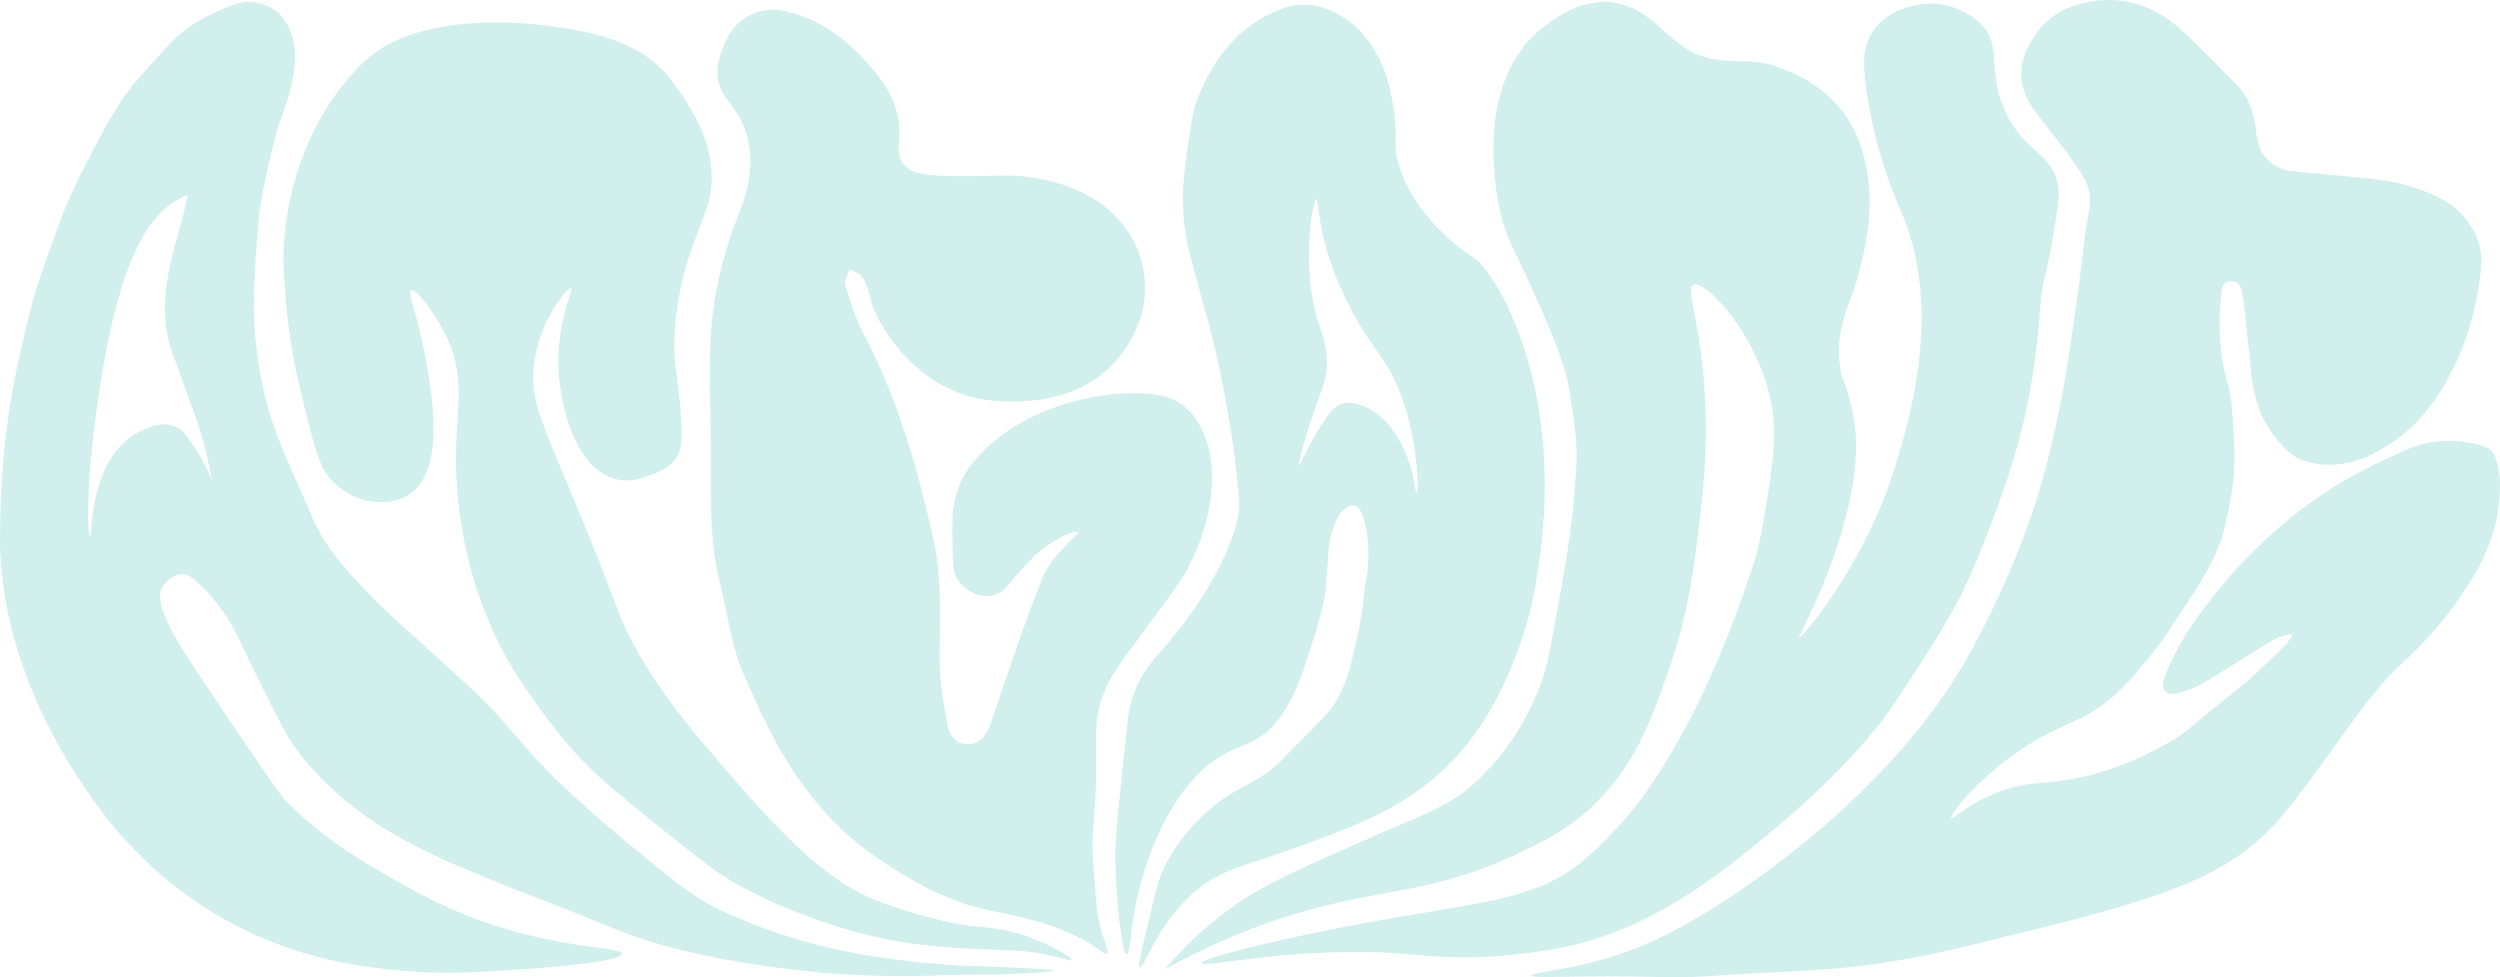 <?xml version="1.0" encoding="UTF-8"?> <svg xmlns="http://www.w3.org/2000/svg" width="110" height="43" viewBox="0 0 110 43" fill="none"><path d="M109.8 20.148C109.706 19.907 109.572 19.716 109.304 19.637C108.167 19.3 107.025 19.297 105.941 19.764C104.905 20.211 103.881 20.707 102.918 21.286C102.026 21.821 101.175 22.444 100.388 23.121C99.524 23.867 98.695 24.67 97.96 25.538C97.14 26.509 96.348 27.518 95.763 28.656C95.572 29.029 95.374 29.402 95.237 29.795C95.04 30.363 95.315 30.649 95.899 30.483C96.285 30.373 96.669 30.217 97.013 30.015C97.92 29.478 98.8 28.896 99.702 28.348C100.041 28.142 100.383 27.916 100.889 27.91C100.753 28.11 100.67 28.291 100.536 28.418C99.838 29.074 99.165 29.762 98.414 30.355C96.041 32.229 96.347 32.203 94.848 32.983C94.236 33.301 92.862 34.002 90.976 34.313C89.705 34.522 89.153 34.397 88.015 34.817C86.613 35.334 85.907 36.092 85.843 36.019C85.74 35.899 87.416 33.639 90.225 32.22C91.204 31.726 91.844 31.573 92.791 30.802C93.634 30.114 94.249 29.291 94.721 28.723C95.159 28.195 95.513 27.597 95.897 27.027C96.72 25.809 97.556 24.591 97.9 23.143C98.085 22.359 98.239 21.56 98.299 20.76C98.356 20.013 98.29 19.255 98.241 18.504C98.205 17.967 98.179 17.413 98.028 16.902C97.631 15.558 97.587 14.206 97.746 12.831C97.773 12.596 97.842 12.416 98.118 12.381C98.401 12.345 98.554 12.486 98.618 12.732C98.667 12.919 98.707 13.11 98.728 13.302C98.847 14.397 98.95 15.494 99.076 16.588C99.182 17.503 99.448 18.372 100.021 19.117C100.391 19.599 100.79 20.084 101.399 20.277C102.412 20.598 103.407 20.45 104.342 19.999C105.586 19.401 106.562 18.479 107.302 17.341C108.345 15.737 108.911 13.96 109.135 12.077C109.209 11.462 109.195 10.832 108.907 10.277C108.591 9.665 108.152 9.147 107.507 8.799C106.503 8.256 105.433 7.973 104.304 7.862C103.104 7.746 101.903 7.64 100.705 7.51C100.506 7.489 100.307 7.391 100.131 7.291C99.543 6.959 99.327 6.413 99.263 5.781C99.186 5.025 98.993 4.312 98.428 3.748C97.611 2.933 96.828 2.082 95.971 1.309C94.63 0.099 93.051 -0.31 91.292 0.241C90.397 0.521 89.745 1.124 89.297 1.949C88.755 2.947 88.823 3.895 89.477 4.804C89.855 5.33 90.273 5.826 90.661 6.345C91.44 7.392 91.865 7.905 91.954 8.606C91.997 8.938 91.945 9.061 91.802 9.96C91.641 10.972 91.727 10.679 91.486 12.442C91.105 15.217 90.898 16.729 90.459 18.723C90.019 20.726 89.622 21.955 89.502 22.32C89.4 22.632 89.096 23.539 88.604 24.732C87.727 26.852 86.802 28.54 86.327 29.343C82.671 35.517 75.807 39.703 75.102 40.125C73.96 40.808 72.615 41.599 70.665 42.175C68.797 42.727 67.392 42.779 67.403 42.917C67.415 43.083 69.432 42.886 73.247 42.994C74.619 43.032 75.897 42.889 76.918 42.838C78.305 42.77 79.544 42.709 80.393 42.645C83.192 42.432 85.404 41.904 86.906 41.539C94.001 39.816 97.549 38.955 99.993 36.364C101.88 34.362 103.833 30.851 105.708 29.165C105.865 29.023 106.542 28.408 107.337 27.475C107.79 26.943 108.185 26.363 108.567 25.779C109.33 24.613 109.879 23.36 109.977 21.956C110.019 21.345 110.027 20.731 109.798 20.141L109.8 20.148Z" fill="#D1EFED"></path><path d="M78.33 36.261C81.038 33.977 82.701 31.925 83.242 31.117C84.094 29.844 84.939 28.558 85.723 27.212C86.723 25.492 87.449 23.543 88.146 21.585C88.785 19.798 89.251 17.922 89.52 15.962C89.549 15.753 89.573 15.556 89.582 15.478C89.72 14.354 89.747 13.732 89.794 13.234C89.889 12.227 90.013 12.264 90.278 10.723C90.513 9.355 90.63 8.67 90.573 8.281C90.348 6.705 89.109 6.758 88.244 4.927C87.367 3.07 88.192 1.987 87.068 0.967C86.242 0.217 85.206 0.163 85.008 0.157C84.937 0.155 83.3 0.136 82.461 1.301C81.937 2.03 81.972 2.878 82.106 3.86C82.502 6.759 83.496 8.952 83.587 9.152C85.562 13.54 83.99 18.585 83.359 20.612C81.988 25.011 79.195 28.15 79.126 28.112C79.1 28.098 79.348 27.647 79.813 26.647C80.076 26.085 80.387 25.35 80.705 24.428C81.859 21.079 81.69 19.322 81.612 18.729C81.485 17.755 81.22 16.979 81.018 16.478C80.99 16.338 80.954 16.129 80.932 15.873C80.794 14.294 81.457 13.244 81.731 12.229C82.126 10.773 82.422 9.288 82.176 7.689C81.968 6.33 81.465 5.2 80.572 4.344C79.908 3.708 79.183 3.309 78.408 3.013C77.046 2.492 76.488 2.828 75.291 2.584C73.417 2.201 72.917 0.421 71.032 0.119C69.493 -0.127 68.124 1.014 67.756 1.321C64.754 3.822 65.911 8.902 66.018 9.347C66.104 9.699 66.219 10.074 66.219 10.074C66.455 10.763 66.795 11.312 67.575 13.064C68.572 15.306 68.938 16.367 69.056 17.201C69.207 18.277 69.429 19.35 69.363 20.439C69.303 21.453 69.225 22.47 69.087 23.466C68.922 24.666 68.765 25.517 68.455 27.221C68.118 29.073 68.026 29.431 67.869 29.882C67.494 30.962 67.035 31.759 66.767 32.185C66.564 32.507 65.909 33.514 64.95 34.395C63.826 35.428 62.835 35.752 60.885 36.605C57.504 38.083 55.814 38.823 54.544 39.685C53.098 40.666 52.025 41.742 51.252 42.655C53.928 41.17 56.223 40.404 57.806 39.98C61.192 39.071 63.206 39.221 66.57 37.653C67.793 37.083 68.79 36.618 69.886 35.638C71.91 33.826 72.648 31.706 73.438 29.434C74.317 26.909 74.553 24.874 74.78 22.92C74.949 21.468 75.145 19.709 75.017 17.414C74.831 14.062 74.127 12.694 74.504 12.528C75.13 12.254 78.071 15.558 78.064 19.028C78.063 19.891 77.887 21.148 77.804 21.647C77.618 22.778 77.454 23.945 77.103 24.988C76.261 27.498 75.304 29.934 74.079 32.167C72.921 34.278 72.135 35.275 71.789 35.694C70.975 36.681 70.186 37.427 69.777 37.776C67.429 39.785 64.862 39.651 58.711 40.87C55.705 41.465 52.834 42.188 52.868 42.382C52.91 42.622 57.307 41.551 62.105 41.994C62.641 42.044 63.708 42.161 65.184 42.11C65.184 42.11 67.242 42.039 69.132 41.606C73.058 40.704 76.139 38.106 78.325 36.262L78.33 36.261Z" fill="#D1EFED"></path><path d="M52.472 39.317C53.566 38.339 54.516 38.165 56.222 37.572C59.462 36.444 61.552 35.656 63.407 33.966C65.526 32.037 66.43 29.578 66.842 28.46C67.383 26.991 67.56 25.833 67.71 24.816C68.887 16.85 65.742 11.942 64.905 11.383C64.777 11.297 64.009 10.819 63.21 9.974C62.981 9.732 62.76 9.471 62.548 9.188C62.108 8.601 61.778 7.984 61.567 7.32C61.242 6.299 61.545 6.217 61.317 4.775C61.192 3.981 60.99 2.792 60.13 1.707C59.932 1.457 59.698 1.167 59.295 0.89C59.164 0.801 57.895 -0.168 56.483 0.35C54.977 0.903 53.803 1.965 52.985 3.675C52.797 4.067 52.601 4.479 52.512 4.924C52.341 5.779 52.225 6.66 52.12 7.539C51.97 8.806 52.058 10.084 52.384 11.312C52.877 13.182 53.452 15.023 53.803 16.944C54.022 18.143 54.234 19.26 54.365 20.455C54.48 21.506 54.537 22.031 54.52 22.337C54.52 22.337 54.51 22.47 54.496 22.599C54.399 23.434 53.548 25.896 51.017 28.734C50.749 29.033 50.195 29.639 49.862 30.599C49.69 31.098 49.644 31.5 49.62 31.72C49.243 35.182 49.055 36.913 49.075 37.851C49.119 39.783 49.376 41.99 49.575 41.987C49.67 41.986 49.732 41.477 49.812 40.76C49.834 40.56 50.313 36.628 52.591 34.198C54.253 32.425 55.259 33.19 56.46 31.368C57.081 30.427 57.434 29.283 57.881 27.839C58.245 26.661 58.323 26.015 58.353 25.681C58.386 25.309 58.399 25.182 58.43 24.547C58.465 23.817 58.609 23.187 58.935 22.65C59.066 22.435 59.313 22.25 59.522 22.237C59.799 22.219 59.924 22.593 60.033 22.902C60.047 22.939 60.049 22.982 60.058 23.021C60.404 24.457 60.05 25.808 60.05 25.808C59.982 26.698 59.85 27.434 59.733 27.97C59.416 29.405 59.164 30.55 58.315 31.486C58.291 31.513 58.009 31.801 57.445 32.376C57.044 32.786 56.511 33.329 56.38 33.462C55.471 34.369 54.745 34.494 53.735 35.206C53.336 35.488 51.576 36.852 50.932 38.928C50.908 39.007 50.797 39.461 50.577 40.37C50.109 42.297 50.075 42.544 50.142 42.573C50.335 42.653 50.881 40.737 52.472 39.316V39.317ZM60.071 17.896C59.499 17.642 59.158 17.734 59.078 17.759C58.736 17.863 58.537 18.125 58.419 18.29C57.645 19.366 57.198 20.5 57.156 20.487C57.119 20.474 57.327 19.488 57.866 17.953C58.188 17.037 58.32 16.802 58.367 16.28C58.448 15.376 58.179 14.685 58.065 14.362C57.203 11.896 57.756 8.762 57.919 8.751C58.004 8.746 57.98 9.617 58.379 11C58.885 12.751 59.727 14.139 60.05 14.646C60.662 15.602 61.137 16.091 61.603 17.269C61.784 17.727 61.896 18.12 61.964 18.388C62.011 18.572 62.07 18.821 62.129 19.117C62.4 20.494 62.413 21.691 62.329 21.701C62.248 21.711 62.272 20.57 61.535 19.308C61.234 18.793 60.78 18.212 60.068 17.896H60.071Z" fill="#D1EFED"></path><path d="M48.227 32.76C48.219 32.306 48.199 31.687 48.426 30.904C48.672 30.053 49.06 29.504 49.587 28.786C51.18 26.619 51.981 25.529 52.177 25.167C53.04 23.578 53.226 22.319 53.283 21.814C53.45 20.299 53.114 19.434 52.987 19.138C52.847 18.817 52.643 18.345 52.197 17.956C51.393 17.253 50.328 17.277 49.36 17.313C49.36 17.313 46.258 17.388 43.834 19.343C42.657 20.293 42.322 21.093 42.231 21.311C42.036 21.777 41.923 22.295 41.908 22.87C41.891 23.549 41.915 24.228 41.948 24.903C42.003 26.017 43.575 26.689 44.28 25.835C44.584 25.467 44.69 25.337 45.284 24.7C46.172 23.747 47.333 23.294 47.423 23.412C47.499 23.51 46.795 23.96 46.148 24.888C45.968 25.146 45.737 25.703 45.098 27.463C44.57 28.919 44.088 30.392 43.58 31.855C43.415 32.331 43.148 32.721 42.641 32.747C42.104 32.774 41.777 32.379 41.687 31.892C41.51 30.941 41.34 29.965 41.344 28.992C41.352 27.241 41.454 25.485 41.081 23.783C40.375 20.564 39.459 17.441 37.945 14.578C37.61 13.942 37.401 13.215 37.19 12.506C37.139 12.334 37.313 12.072 37.384 11.85C37.569 11.951 37.819 12.001 37.926 12.164C38.183 12.559 38.298 13.094 38.298 13.094C38.362 13.72 39.528 16.007 41.672 17.065C42.915 17.679 44.075 17.671 44.633 17.66C45.394 17.645 47.416 17.607 48.936 16.057C49.151 15.837 50.493 14.426 50.382 12.437C50.323 11.375 49.873 10.58 49.765 10.396C49.687 10.263 49.355 9.717 48.738 9.194C47.037 7.753 44.622 7.721 44.277 7.721C43.376 7.721 40.912 7.872 40.154 7.533C39.926 7.43 39.787 7.265 39.787 7.265C39.594 7.04 39.505 6.726 39.548 6.344C39.681 5.182 39.332 4.225 38.658 3.368C37.537 1.942 36.227 0.845 34.479 0.474C33.468 0.259 32.415 0.761 31.953 1.768C31.384 3.011 31.446 3.712 32.156 4.602C33.28 6.009 33.197 7.68 32.539 9.332C31.81 11.165 31.348 13.045 31.262 14.991C31.188 16.695 31.285 18.399 31.284 20.104C31.283 21.978 31.218 23.858 31.678 25.668C32.037 27.074 32.205 28.596 32.804 29.858C33.517 31.365 34.96 35.396 38.845 37.914C39.972 38.646 41.55 39.668 43.684 40.091C43.684 40.091 45.56 40.398 46.881 40.982C47.658 41.326 47.946 41.508 47.946 41.508C48.386 41.787 48.603 42.013 48.698 41.951C48.813 41.877 48.627 41.535 48.459 40.965C48.278 40.348 48.229 39.7 48.13 38.406C48.096 37.953 48.079 37.589 48.071 37.375C48.03 36.348 48.275 35.648 48.227 32.759V32.76Z" fill="#D1EFED"></path><path d="M44.656 41.035C43.772 40.788 43.361 40.829 42.419 40.699C42.419 40.699 41.009 40.504 38.947 39.771C36.347 38.847 34.431 36.817 30.984 32.763C29.238 30.71 28.386 29.265 28.011 28.593C27.261 27.25 27.25 26.907 26.006 23.811C23.943 18.683 23.21 17.717 23.523 15.838C23.847 13.889 25.022 12.616 25.137 12.664C25.265 12.716 24.301 14.476 24.642 16.966C24.694 17.341 25.039 19.927 26.51 20.83C26.776 20.993 27.034 21.08 27.273 21.118C27.783 21.2 28.192 21.055 28.508 20.941C28.936 20.786 29.411 20.614 29.721 20.2C29.989 19.843 30.039 19.434 29.958 18.262C29.927 17.806 29.887 17.404 29.849 17.071C29.79 16.544 29.732 16.166 29.721 16.091C29.618 15.378 29.62 13.603 30.235 11.554C30.739 9.87 31.339 9.059 31.314 7.781C31.301 7.129 31.143 6.514 31.143 6.514C31.075 6.246 30.936 5.788 30.551 5.079C30.104 4.255 29.541 3.49 29.13 3.063C27.766 1.648 25.555 1.341 24.314 1.164C23.401 1.033 18.504 0.417 16.063 2.676C15.154 3.517 14.405 4.692 14.405 4.692C14.318 4.828 13.929 5.445 13.536 6.359C12.817 8.031 12.608 9.488 12.534 10.202C12.415 11.358 12.485 12.188 12.592 13.387C12.721 14.838 12.963 16.133 13.236 17.242C13.763 19.385 13.999 20.462 14.535 21.071C15.594 22.273 17.48 22.466 18.388 21.413C19.663 19.932 18.831 16.176 18.489 14.626C18.293 13.741 17.921 12.846 18.091 12.766C18.286 12.675 19.075 13.697 19.557 14.634C20.855 17.163 19.615 18.504 20.267 22.874C20.556 24.805 21.043 26.185 21.347 26.947C21.537 27.422 21.893 28.277 22.48 29.276C22.954 30.085 23.499 30.834 24.042 31.571C24.913 32.753 25.88 33.794 26.924 34.675C28.276 35.815 29.649 36.907 31.029 37.976C32.208 38.89 33.08 39.24 33.28 39.343C34.1 39.766 35.027 40.145 36.078 40.514C36.767 40.756 38.415 41.325 40.578 41.574C41.212 41.648 42.301 41.74 43.499 41.782C44.429 41.813 45.035 41.801 45.973 41.989C46.728 42.139 47.131 42.308 47.157 42.247C47.202 42.142 46.071 41.428 44.656 41.033V41.035Z" fill="#D1EFED"></path><path d="M42.458 42.492C40.701 42.402 38.953 42.208 37.224 41.862C35.305 41.48 33.468 40.877 31.702 40.048C30.416 39.445 29.373 38.511 28.288 37.642C27.266 36.824 26.278 35.962 25.305 35.087C24.684 34.53 24.096 33.935 23.529 33.325C22.771 32.51 22.097 31.616 21.3 30.843C19.978 29.56 18.579 28.351 17.226 27.098C16.676 26.588 16.149 26.051 15.636 25.504C14.862 24.681 14.172 23.785 13.739 22.749C13.045 21.089 12.194 19.492 11.737 17.732C11.466 16.684 11.297 15.629 11.207 14.563C11.145 13.834 11.178 13.095 11.199 12.361C11.218 11.688 11.266 11.015 11.321 10.344C11.366 9.804 11.405 9.26 11.508 8.73C11.688 7.799 11.889 6.87 12.132 5.954C12.324 5.225 12.655 4.529 12.813 3.795C12.994 2.952 13.114 2.099 12.716 1.24C12.4 0.557 11.918 0.209 11.192 0.107C10.55 0.017 10.005 0.306 9.467 0.549C8.711 0.891 8.005 1.336 7.447 1.958C6.748 2.738 5.989 3.484 5.404 4.342C4.74 5.312 4.222 6.38 3.673 7.422C2.845 8.997 2.292 10.683 1.718 12.354C1.38 13.338 1.165 14.363 0.927 15.377C0.528 17.071 0.263 18.79 0.126 20.521C0.042 21.537 0.011 22.556 0.001 23.574C-0.013 25.053 0.202 26.51 0.583 27.937C0.639 28.146 0.695 28.345 0.756 28.546C0.756 28.546 1.035 29.47 1.419 30.403C2.906 34.015 5.156 36.555 5.156 36.555C5.919 37.416 7.422 39.081 9.923 40.477C13.117 42.26 16.078 42.564 17.77 42.719C19.448 42.874 20.71 42.793 22.802 42.66C23.285 42.63 27.359 42.363 27.362 41.963C27.364 41.64 24.707 41.795 21.144 40.509C19.452 39.897 18.222 39.202 17.355 38.706C15.86 37.851 14.221 36.914 12.558 35.217C12.294 34.948 11.254 33.405 9.183 30.331C7.827 28.319 6.654 26.545 7.17 25.794C7.532 25.268 7.977 25.26 7.977 25.26C8.208 25.255 8.396 25.367 8.487 25.445C9.351 26.176 10.004 27.061 10.492 28.073C11.155 29.449 11.811 30.83 12.538 32.172C13.084 33.178 13.873 34.018 14.719 34.8C16.415 36.37 18.453 37.39 20.564 38.279C22.055 38.907 23.569 39.483 25.077 40.075C26.273 40.545 27.451 41.076 28.68 41.448C30.884 42.117 33.163 42.468 35.45 42.726C37.571 42.965 39.705 42.98 41.839 42.901C42.525 42.875 43.213 42.896 43.898 42.875C44.626 42.854 45.353 42.811 46.08 42.77C46.182 42.764 46.282 42.709 46.382 42.677C45.683 42.631 44.645 42.57 43.37 42.522C42.862 42.503 42.72 42.504 42.458 42.49V42.492ZM8.699 19.898C8.317 19.291 8.09 18.93 7.697 18.765C6.912 18.435 5.945 19.091 5.749 19.23C3.9 20.551 4.077 23.608 3.959 23.597C3.864 23.59 3.738 21.614 4.301 17.679C5.252 11.032 6.66 9.337 8.069 8.648C8.145 8.611 8.209 8.583 8.25 8.565C8.211 8.773 8.183 8.983 8.131 9.189C7.867 10.248 7.515 11.295 7.355 12.369C7.269 12.945 7.128 14.052 7.503 15.289C7.517 15.337 7.647 15.696 7.908 16.413C8.467 17.956 8.522 18.098 8.592 18.3C8.817 18.942 9.104 19.895 9.329 21.169C9.209 20.848 9.013 20.397 8.699 19.898Z" fill="#D1EFED"></path></svg> 